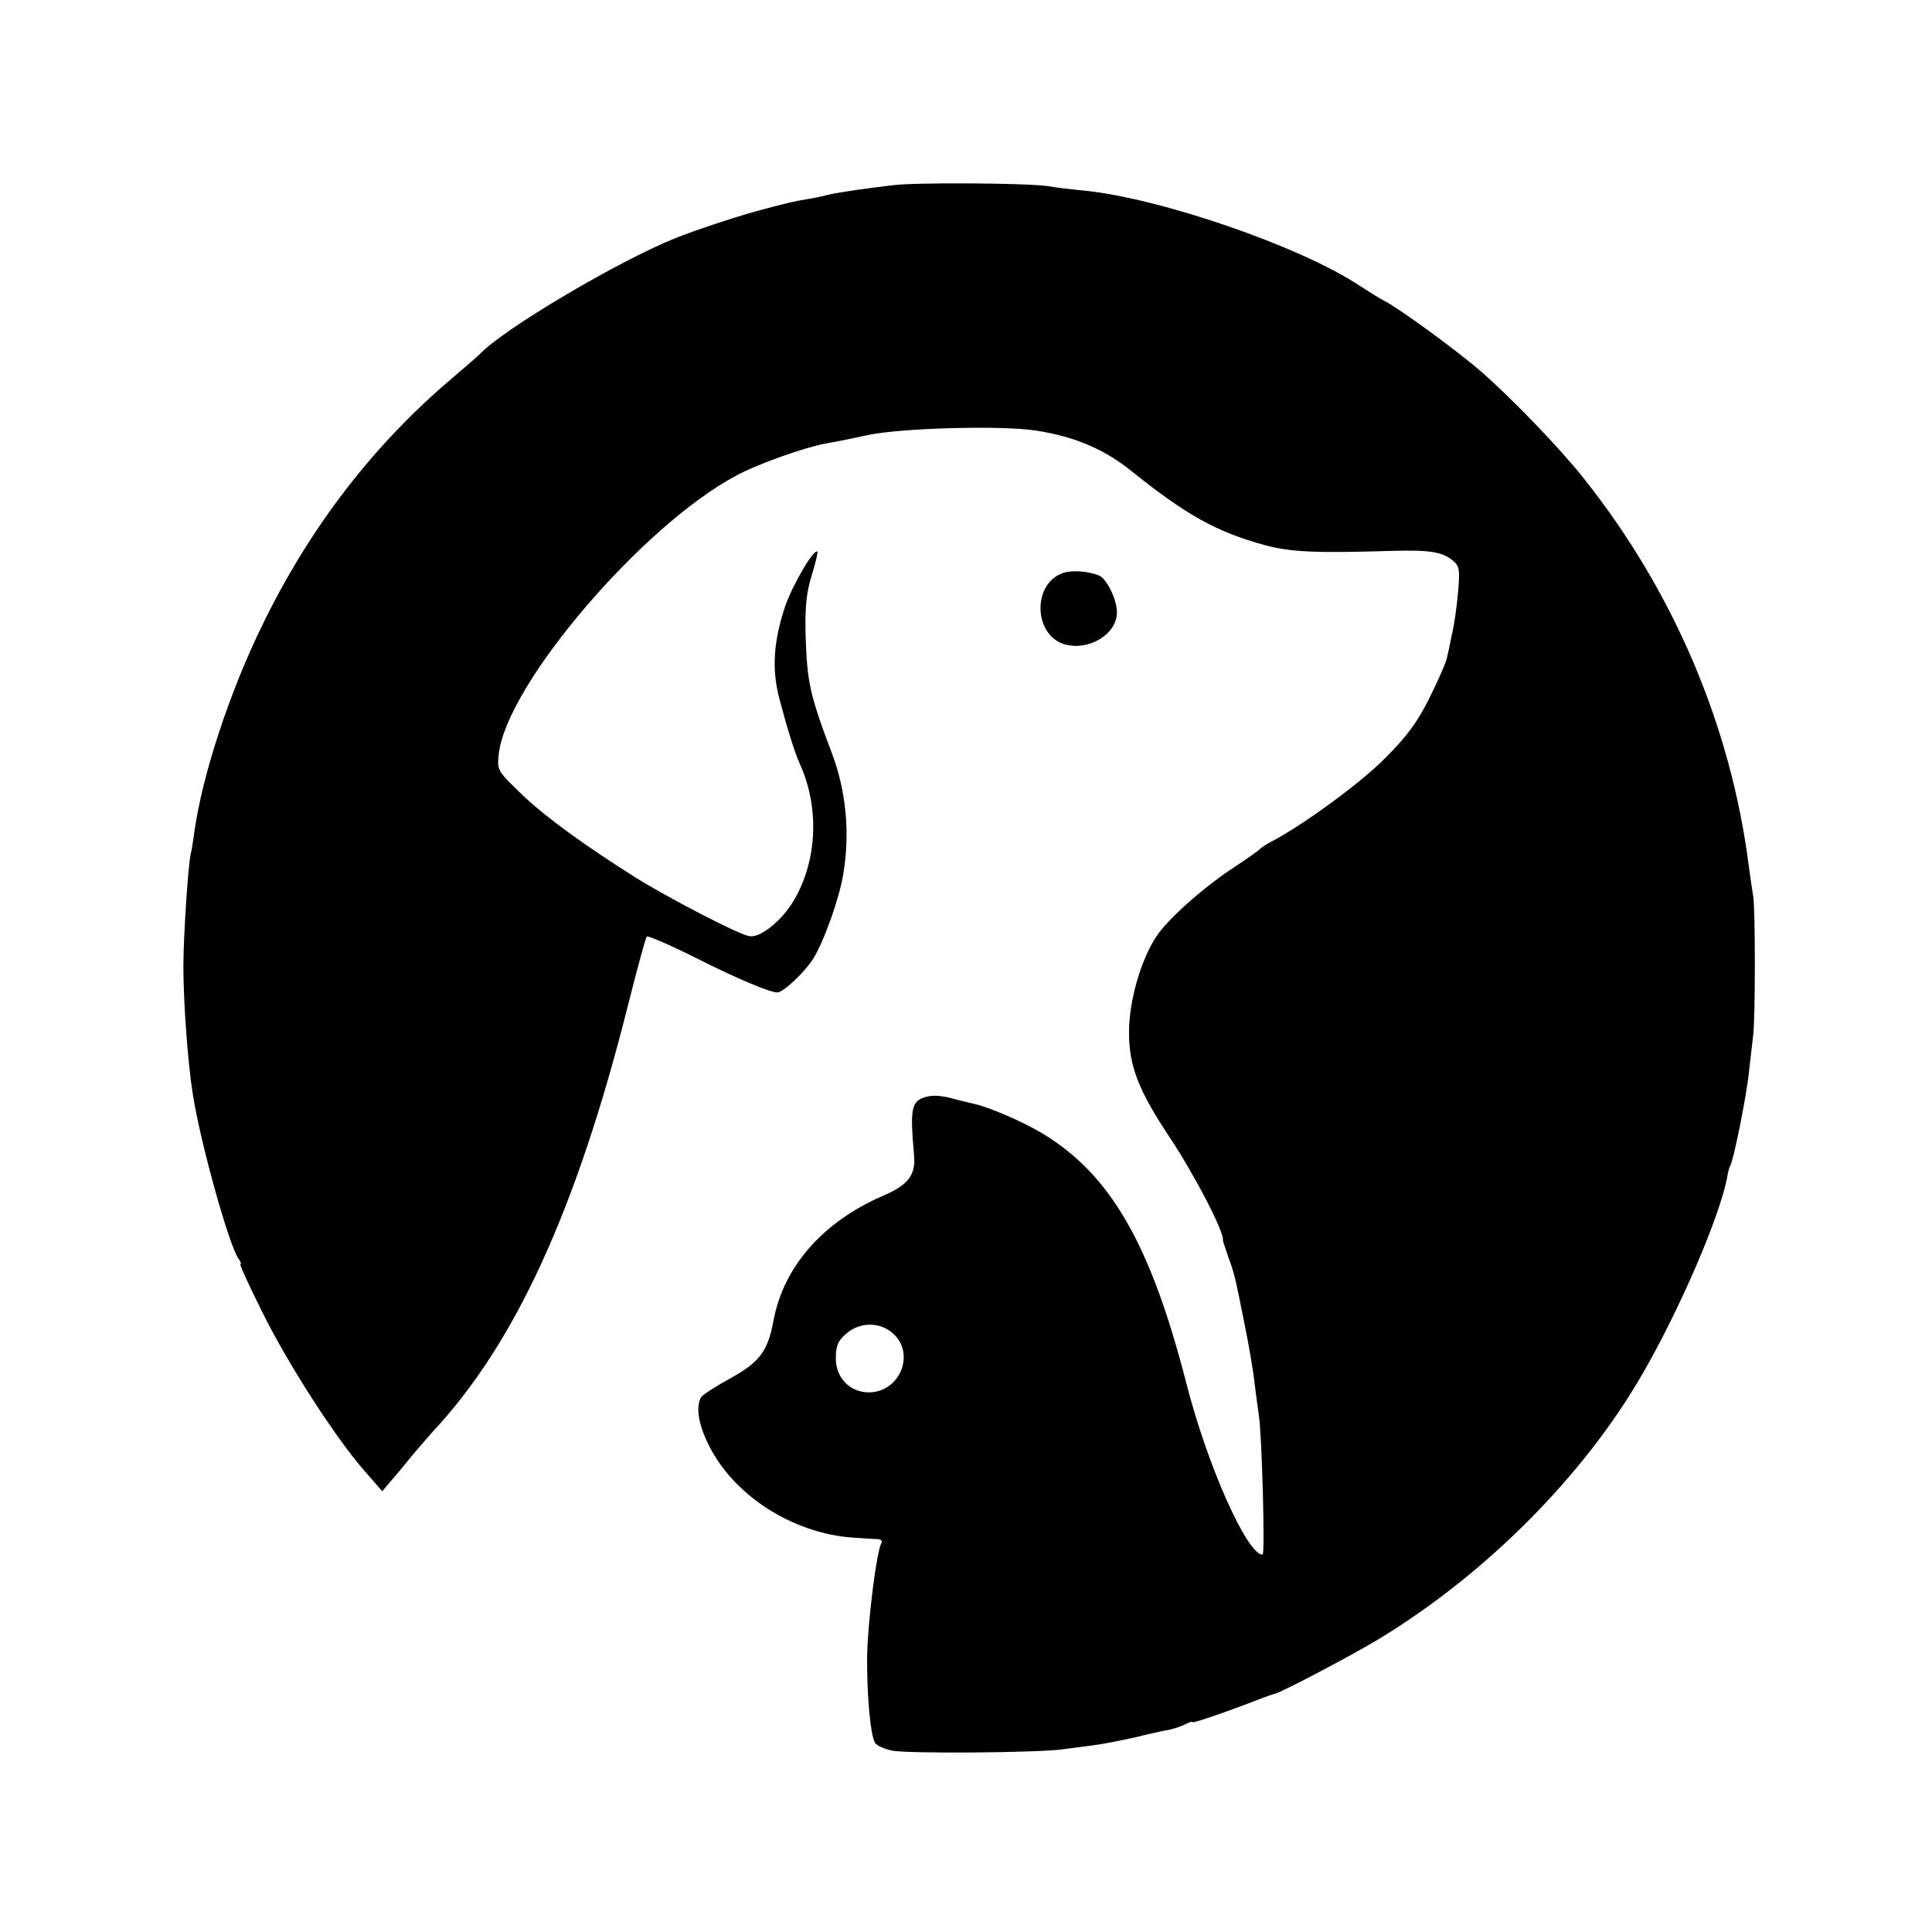<?xml version="1.0" standalone="no"?>
<!DOCTYPE svg PUBLIC "-//W3C//DTD SVG 20010904//EN"
 "http://www.w3.org/TR/2001/REC-SVG-20010904/DTD/svg10.dtd">
<svg version="1.0" xmlns="http://www.w3.org/2000/svg"
 width="512pt" height="512pt" viewBox="0 0 512 512"
 preserveAspectRatio="xMidYMid meet">
<g transform="translate(0,512) scale(0.1,-0.1)"
fill="#000000" stroke="none">
<path d="M2365 4629 c-27 -3 -72 -9 -100 -13 -27 -4 -57 -9 -65 -11 -8 -2 -28
-7 -45 -10 -55 -9 -73 -14 -152 -35 -70 -20 -151 -47 -208 -69 -152 -60 -465
-245 -525 -311 -3 -3 -36 -32 -75 -65 -206 -175 -374 -393 -499 -650 -87 -177
-160 -399 -181 -550 -3 -22 -7 -49 -10 -60 -7 -36 -19 -218 -19 -295 0 -99 12
-259 25 -340 20 -129 98 -408 122 -437 5 -7 7 -13 4 -13 -3 0 23 -57 58 -127
68 -138 196 -336 271 -421 l47 -54 21 25 c12 13 39 46 61 73 22 26 45 52 50
58 219 233 383 589 520 1135 24 95 46 176 49 179 3 3 61 -22 129 -56 111 -56
197 -92 217 -92 16 0 72 53 95 89 29 47 70 162 80 226 18 108 7 218 -29 315
-60 159 -67 191 -71 315 -2 76 2 114 16 160 10 32 17 61 15 63 -9 9 -67 -90
-86 -147 -30 -91 -35 -164 -15 -241 19 -73 41 -145 55 -175 52 -116 46 -255
-16 -361 -32 -54 -89 -100 -118 -95 -28 4 -214 101 -301 155 -138 87 -239 161
-298 217 -70 67 -70 67 -65 112 21 183 379 603 628 736 59 32 184 76 240 86
19 3 69 13 110 22 88 19 356 26 445 12 103 -16 181 -49 253 -107 147 -118 227
-162 355 -197 68 -18 132 -21 332 -15 105 3 139 -2 168 -28 15 -13 16 -26 11
-81 -3 -36 -10 -86 -16 -111 -5 -25 -11 -54 -14 -65 -2 -11 -22 -57 -45 -103
-31 -63 -59 -102 -117 -160 -66 -67 -218 -178 -302 -222 -14 -7 -27 -16 -30
-19 -3 -4 -31 -24 -63 -45 -88 -57 -185 -144 -214 -190 -41 -64 -71 -170 -71
-252 0 -90 25 -154 111 -283 65 -99 141 -245 138 -268 0 -2 6 -21 14 -44 17
-47 17 -47 44 -182 11 -54 23 -124 26 -155 4 -32 9 -68 11 -82 8 -47 17 -370
10 -370 -41 0 -146 235 -202 454 -95 370 -201 553 -381 662 -51 31 -144 71
-183 79 -8 2 -35 8 -60 15 -32 8 -53 8 -73 1 -32 -12 -35 -34 -25 -149 6 -55
-14 -82 -82 -111 -159 -69 -263 -187 -290 -330 -15 -82 -37 -111 -115 -154
-38 -21 -73 -43 -77 -50 -14 -23 -8 -68 17 -120 65 -138 224 -241 387 -252 29
-2 59 -4 66 -4 7 -1 11 -5 8 -10 -13 -21 -37 -214 -38 -301 -1 -104 9 -209 21
-229 5 -7 24 -16 44 -20 38 -9 387 -6 452 3 22 3 60 8 84 11 24 3 74 13 110
21 36 9 77 18 90 20 13 3 32 9 43 15 10 5 18 8 18 5 0 -4 104 32 185 64 17 6
31 11 32 11 10 -1 215 107 283 149 281 172 537 430 691 696 101 174 206 419
226 523 2 14 6 28 8 31 9 14 44 188 50 250 4 36 9 79 11 95 6 41 6 345 0 371
-2 12 -7 45 -11 75 -47 373 -199 732 -440 1034 -62 78 -191 212 -273 283 -60
52 -213 164 -252 184 -14 7 -44 26 -67 41 -157 104 -528 232 -731 252 -31 3
-75 8 -97 12 -59 8 -352 10 -410 2z m-3 -3039 c66 -51 26 -159 -59 -160 -50 0
-88 38 -88 90 0 34 6 47 28 66 35 30 85 31 119 4z"/>
<path d="M2813 3600 c-79 -32 -72 -166 10 -188 64 -17 137 28 137 85 0 34 -27
90 -48 98 -29 12 -76 15 -99 5z"/>
</g>
</svg>
